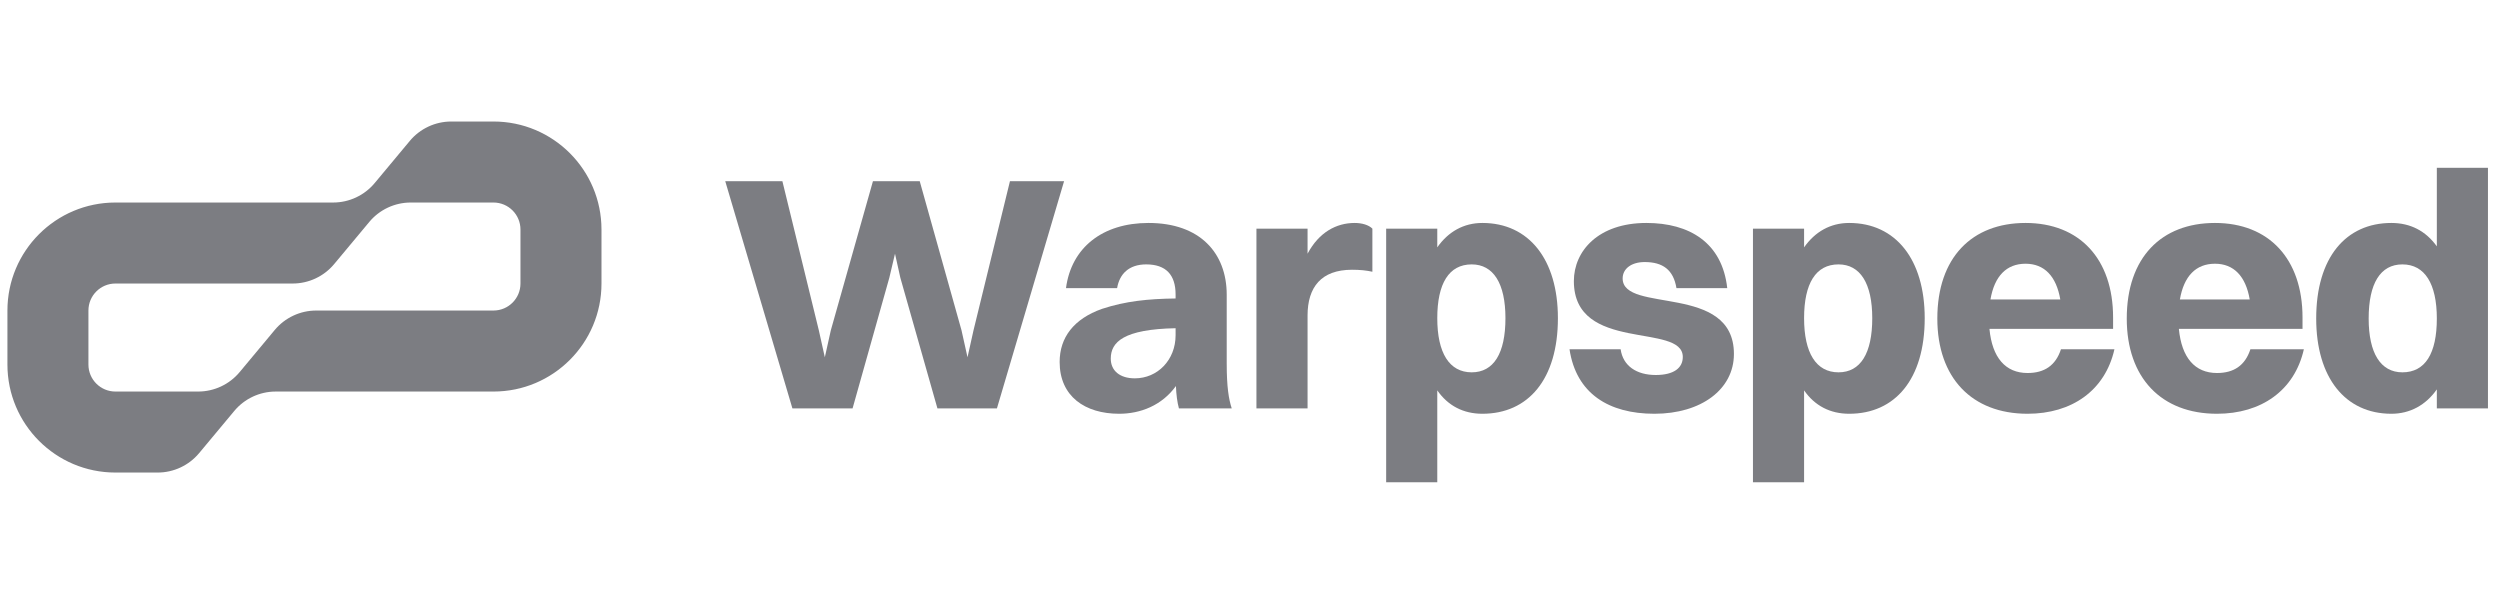 <svg width="202" height="48" viewBox="0 0 202 48" fill="none" xmlns="http://www.w3.org/2000/svg">
<g opacity="0.84">
<path fill-rule="evenodd" clip-rule="evenodd" d="M18.928 33.207C19.757 32.212 20.985 31.637 22.28 31.637H39.872C44.692 31.637 48.6 27.729 48.6 22.909V18.546C48.6 13.726 44.692 9.818 39.872 9.818H36.462C35.167 9.818 33.938 10.394 33.109 11.389L30.272 14.794C29.443 15.789 28.215 16.364 26.919 16.364H9.327C4.507 16.364 0.6 20.271 0.6 25.091V29.455C0.6 34.275 4.507 38.182 9.327 38.182H12.738C14.033 38.182 15.261 37.607 16.09 36.612L18.928 33.207ZM42.054 18.546C42.054 17.341 41.077 16.364 39.872 16.364H33.189C31.894 16.364 30.666 16.939 29.837 17.934L26.999 21.339C26.17 22.334 24.942 22.909 23.647 22.909H9.327C8.122 22.909 7.145 23.886 7.145 25.091V29.455C7.145 30.66 8.122 31.637 9.327 31.637H16.01C17.305 31.637 18.534 31.061 19.363 30.066L22.2 26.661C23.029 25.666 24.258 25.091 25.552 25.091H39.872C41.077 25.091 42.054 24.114 42.054 22.909V18.546Z" fill="#64656B"/>
</g>
<g opacity="0.84">
<path d="M75.745 33.001L72.748 22.444L72.316 20.5L71.857 22.444L68.887 33.001H64.027L58.6 14.64H63.217L66.16 26.683L66.646 28.869L67.132 26.683L70.534 14.64H74.314L77.689 26.683L78.175 28.869L78.661 26.683L81.604 14.64H85.978L80.551 33.001H75.745Z" fill="#64656B"/>
<path d="M90.263 23.28H86.132C86.564 20.014 89.075 18.015 92.801 18.015C96.959 18.015 99.119 20.445 99.119 23.82V29.383C99.119 31.273 99.281 32.245 99.524 33.001H95.258C95.123 32.514 95.042 31.893 95.015 31.192C93.881 32.758 92.153 33.432 90.425 33.432C87.671 33.432 85.619 32.029 85.619 29.247C85.619 27.276 86.753 25.765 89.048 24.954C90.938 24.334 92.747 24.145 94.988 24.117V23.794C94.988 22.201 94.205 21.363 92.612 21.363C91.208 21.363 90.452 22.146 90.263 23.28ZM89.75 28.977C89.75 29.95 90.479 30.57 91.694 30.57C93.53 30.57 94.988 29.085 94.988 27.087V26.52C90.803 26.602 89.75 27.628 89.75 28.977Z" fill="#64656B"/>
<path d="M101.52 33.001V18.474H105.651V20.5C106.569 18.771 107.973 18.015 109.458 18.015C110.052 18.015 110.592 18.177 110.889 18.474V21.957C110.403 21.849 109.89 21.796 109.242 21.796C106.758 21.796 105.651 23.2 105.651 25.494V33.001H101.52Z" fill="#64656B"/>
<path d="M116.132 38.968H112.001V18.474H116.132V19.986C117.023 18.718 118.265 18.015 119.777 18.015C123.53 18.015 125.879 20.959 125.879 25.71C125.879 30.651 123.476 33.432 119.777 33.432C118.238 33.432 116.996 32.785 116.132 31.543V38.968ZM118.913 21.363C117.077 21.363 116.132 22.902 116.132 25.71C116.132 28.518 117.104 30.084 118.913 30.084C120.695 30.084 121.64 28.546 121.64 25.71C121.64 22.902 120.668 21.363 118.913 21.363Z" fill="#64656B"/>
<path d="M131.11 22.497C131.11 25.36 140.101 22.849 140.101 28.599C140.101 31.462 137.455 33.432 133.675 33.432C130.003 33.432 127.357 31.812 126.817 28.221H130.948C131.137 29.572 132.244 30.3 133.783 30.3C135.241 30.3 135.97 29.733 135.97 28.843C135.97 26.035 127.168 28.546 127.168 22.713C127.168 20.284 129.139 18.015 133.027 18.015C136.51 18.015 139.156 19.608 139.561 23.28H135.457C135.214 21.796 134.35 21.174 132.892 21.174C131.812 21.174 131.11 21.715 131.11 22.497Z" fill="#64656B"/>
<path d="M145.77 38.968H141.639V18.474H145.77V19.986C146.661 18.718 147.903 18.015 149.415 18.015C153.168 18.015 155.517 20.959 155.517 25.71C155.517 30.651 153.114 33.432 149.415 33.432C147.876 33.432 146.634 32.785 145.77 31.543V38.968ZM148.551 21.363C146.715 21.363 145.77 22.902 145.77 25.71C145.77 28.518 146.742 30.084 148.551 30.084C150.333 30.084 151.278 28.546 151.278 25.71C151.278 22.902 150.306 21.363 148.551 21.363Z" fill="#64656B"/>
<path d="M170.846 28.221C170.09 31.57 167.39 33.432 163.826 33.432C159.317 33.432 156.536 30.517 156.536 25.738C156.536 20.797 159.344 18.015 163.664 18.015C168.011 18.015 170.738 20.904 170.738 25.657V26.575H160.748C160.964 28.896 162.044 30.139 163.826 30.139C165.176 30.139 166.094 29.544 166.526 28.221H170.846ZM163.664 21.309C162.125 21.309 161.153 22.308 160.829 24.198H166.472C166.148 22.308 165.176 21.309 163.664 21.309Z" fill="#64656B"/>
<path d="M186.152 28.221C185.396 31.57 182.696 33.432 179.132 33.432C174.623 33.432 171.842 30.517 171.842 25.738C171.842 20.797 174.65 18.015 178.97 18.015C183.317 18.015 186.044 20.904 186.044 25.657V26.575H176.054C176.27 28.896 177.35 30.139 179.132 30.139C180.482 30.139 181.4 29.544 181.832 28.221H186.152ZM178.97 21.309C177.431 21.309 176.459 22.308 176.135 24.198H181.778C181.454 22.308 180.482 21.309 178.97 21.309Z" fill="#64656B"/>
<path d="M193.224 33.432C189.498 33.432 187.149 30.517 187.149 25.738C187.149 20.797 189.552 18.015 193.224 18.015C194.763 18.015 196.005 18.663 196.896 19.905V13.56H201.027V33.001H196.896V31.462C196.005 32.73 194.736 33.432 193.224 33.432ZM194.115 30.084C195.951 30.084 196.896 28.573 196.896 25.738C196.896 22.93 195.924 21.363 194.115 21.363C192.333 21.363 191.388 22.902 191.388 25.738C191.388 28.546 192.36 30.084 194.115 30.084Z" fill="#64656B"/>
</g>
</svg>
